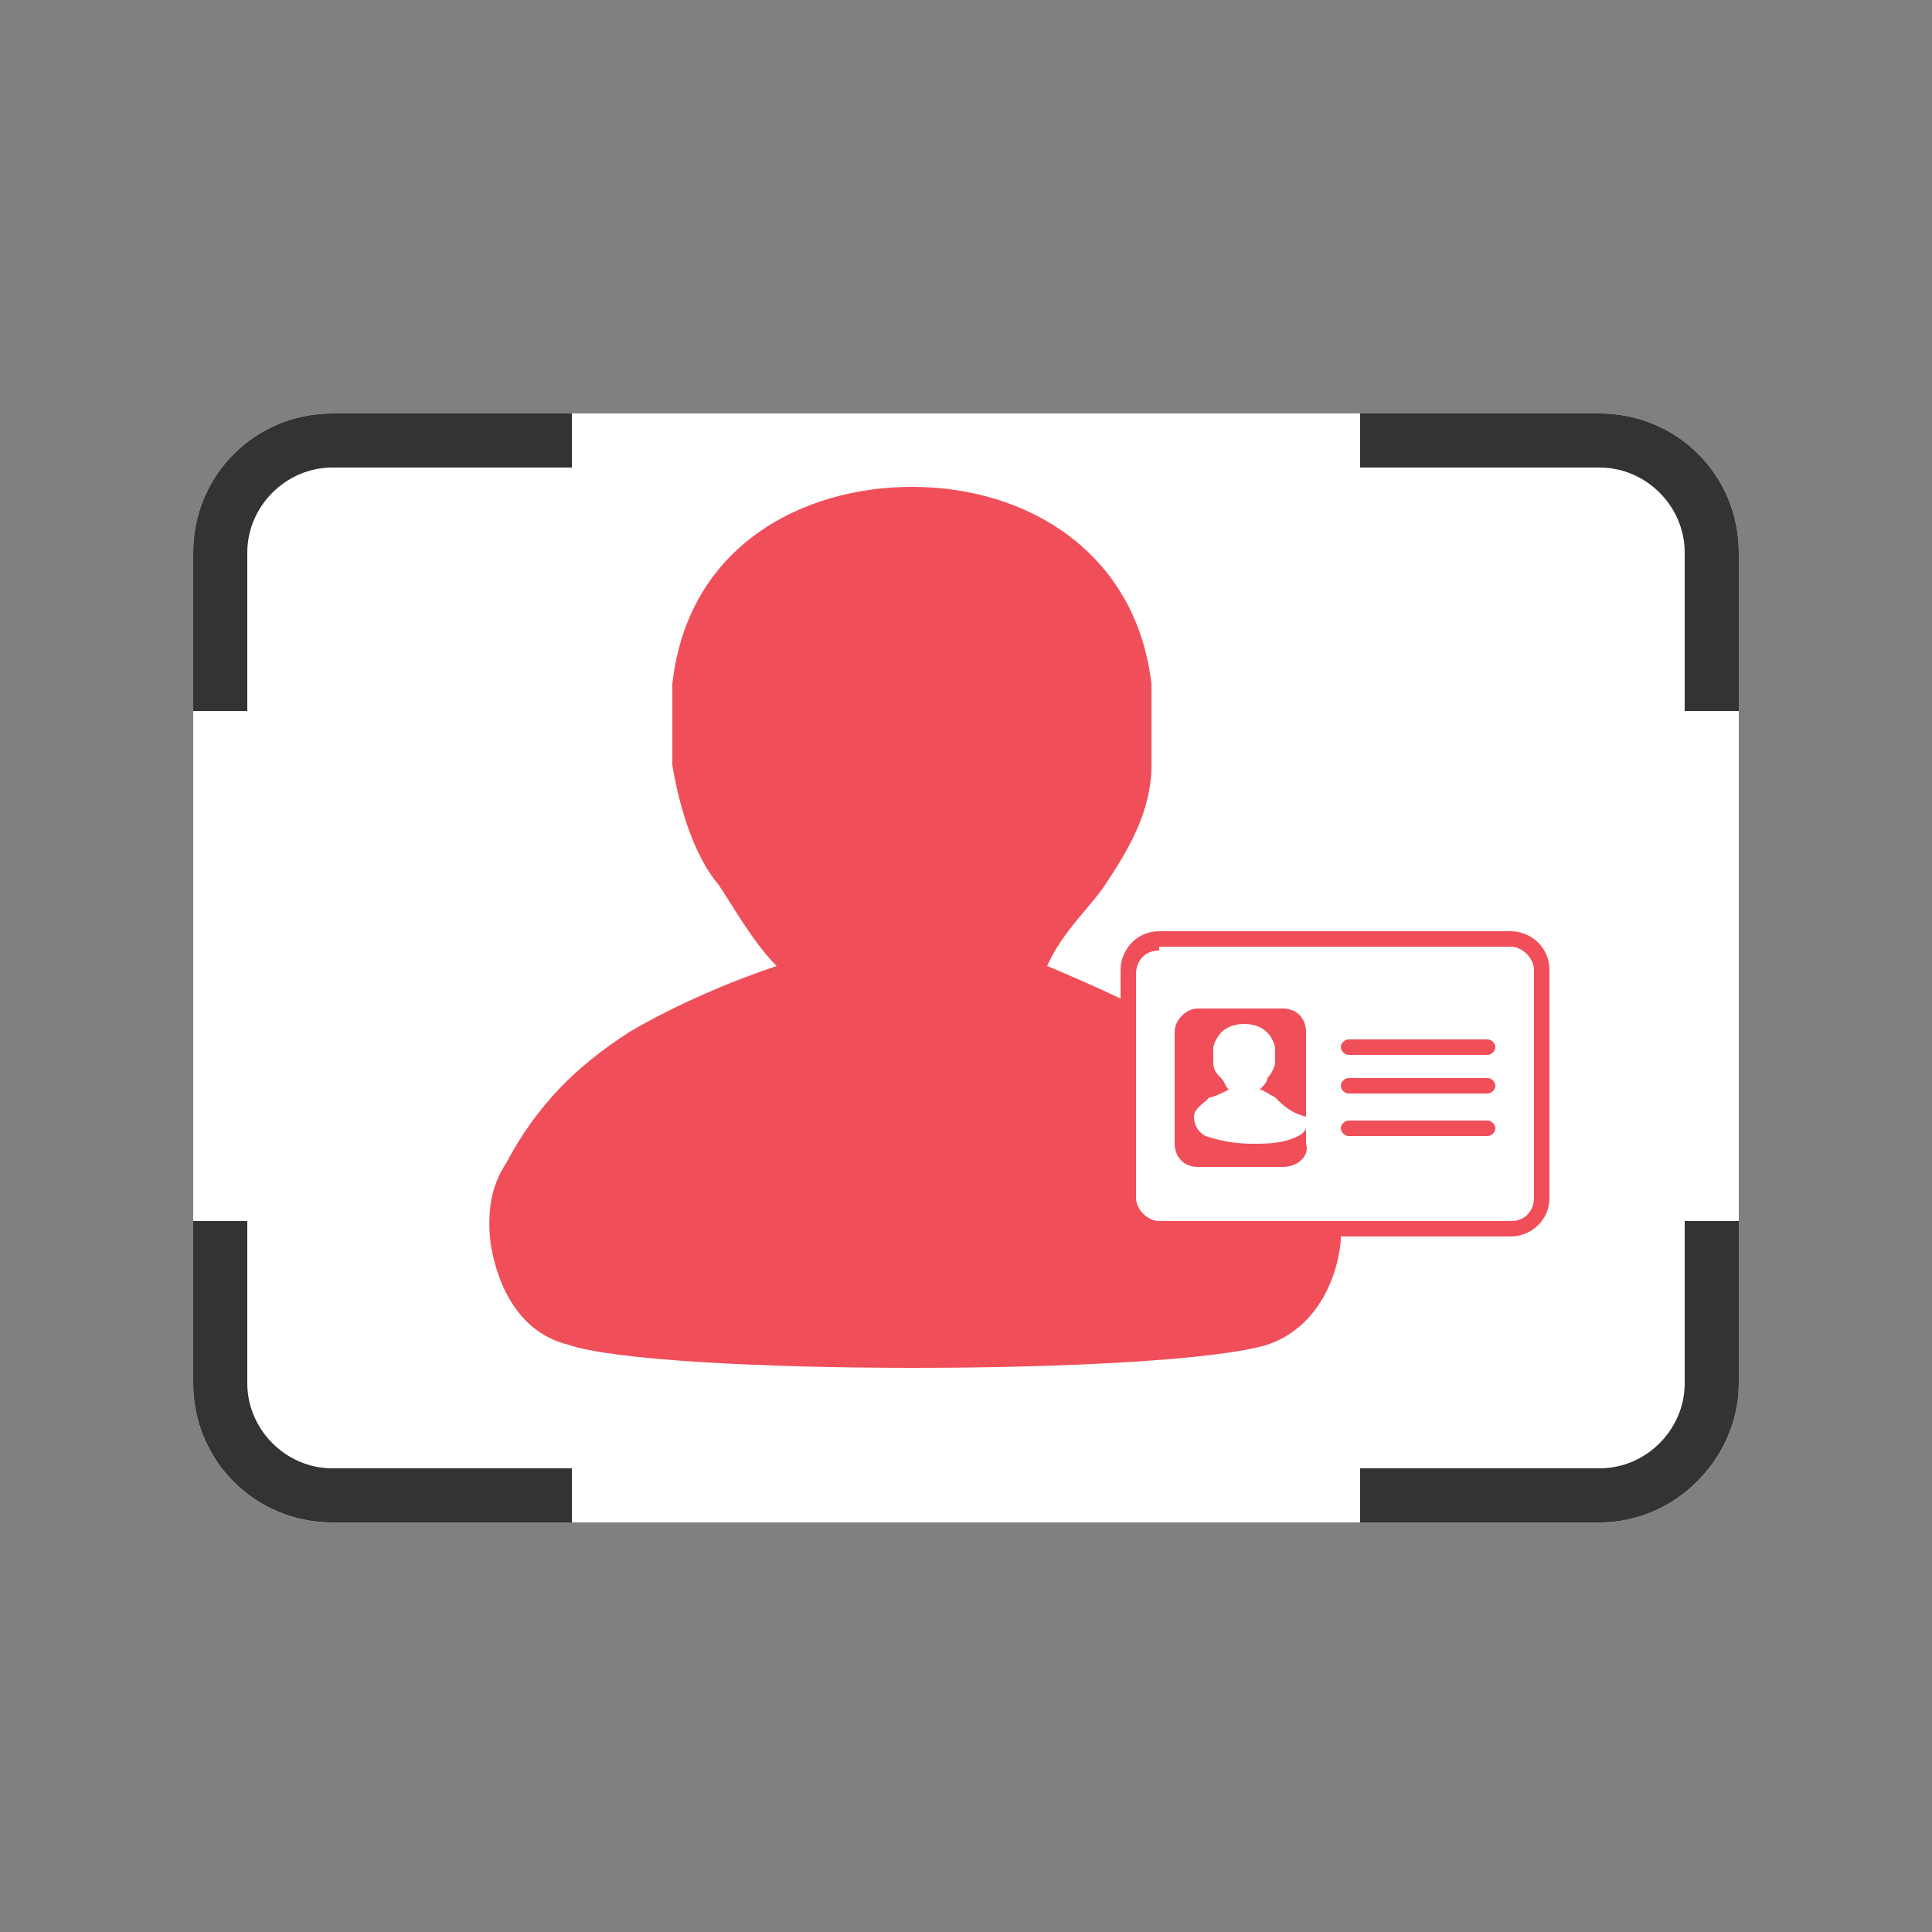 <?xml version="1.0" encoding="utf-8"?>
<!-- Generator: Adobe Illustrator 24.1.2, SVG Export Plug-In . SVG Version: 6.00 Build 0)  -->
<svg version="1.1" id="圖層_1" xmlns="http://www.w3.org/2000/svg" xmlns:xlink="http://www.w3.org/1999/xlink" x="0px" y="0px"
	 viewBox="0 0 50 50" style="enable-background:new 0 0 50 50;" xml:space="preserve">
<rect x="0" y="0" width="50" height="50" fill="#808080" stroke="none"/>
<style type="text/css">
	.st0{fill:#FFFFFF;}
	.st1{fill:#F04E59;}
	.st2{fill:#333333;}
</style>
<path class="st0" d="M41.4,39.4H8.6c-2,0-3.6-1.6-3.6-3.6V14.3c0-2,1.6-3.6,3.6-3.6h32.8c2,0,3.6,1.6,3.6,3.6v21.5
	C45,37.7,43.4,39.4,41.4,39.4z"/>
<g>
	<path class="st1" d="M30.7,26.7L30.7,26.7c-1.1-0.6-2.4-1.2-3.6-1.7c0.4-0.9,1.1-1.5,1.5-2.1c0.6-0.9,1.2-1.9,1.2-3.1
		c0-0.2,0-0.6,0-0.9s0-0.2,0-0.4c0-0.3,0-0.2,0-0.4c0-0.2,0-0.4,0-0.4c-0.4-3.4-3.2-5.1-6.2-5.1c-2.8,0-5.8,1.5-6.2,5.1
		c0,0.2,0,0.4,0,0.4c0,0.2,0,0.2,0,0.4c0,0.3,0,0.2,0,0.4s0,0.6,0,0.9c0.2,1.2,0.6,2.4,1.2,3.1c0.4,0.6,0.9,1.5,1.5,2.1
		c-1.2,0.4-2.6,1-3.8,1.7l0,0c-1.4,0.9-2.4,1.9-3.2,3.4c-0.4,0.6-0.5,1.3-0.4,2.1c0.2,1.2,0.8,2.3,2,2.6c2.3,0.8,15.5,0.8,18.1,0
		c1.2-0.4,1.8-1.6,1.9-2.7c0-0.6-0.2-1.3-0.4-1.8C33.2,28.7,32,27.6,30.7,26.7z"/>
	<g>
		<path class="st1" d="M39.1,32H30c-0.5,0-1-0.4-1-1v-5.9c0-0.5,0.4-1,1-1h9.1c0.5,0,1,0.4,1,1V31C40.1,31.6,39.6,32,39.1,32z"/>
		<path class="st0" d="M30,24.6c-0.4,0-0.6,0.3-0.6,0.6V31c0,0.3,0.3,0.6,0.6,0.6h9.1c0.4,0,0.6-0.3,0.6-0.6v-5.9
			c0-0.3-0.3-0.6-0.6-0.6H30z"/>
		<g>
			<g>
				<path class="st1" d="M38.5,27.3h-3.6c-0.1,0-0.2-0.1-0.2-0.2l0,0c0-0.1,0.1-0.2,0.2-0.2h3.6c0.1,0,0.2,0.1,0.2,0.2l0,0
					C38.7,27.2,38.6,27.3,38.5,27.3z"/>
			</g>
			<g>
				<path class="st1" d="M38.5,28.3h-3.6c-0.1,0-0.2-0.1-0.2-0.2l0,0c0-0.1,0.1-0.2,0.2-0.2h3.6c0.1,0,0.2,0.1,0.2,0.2l0,0
					C38.7,28.2,38.6,28.3,38.5,28.3z"/>
			</g>
			<g>
				<path class="st1" d="M38.5,29.4h-3.6c-0.1,0-0.2-0.1-0.2-0.2l0,0c0-0.1,0.1-0.2,0.2-0.2h3.6c0.1,0,0.2,0.1,0.2,0.2l0,0
					C38.7,29.3,38.6,29.4,38.5,29.4z"/>
			</g>
		</g>
		<path class="st1" d="M33.2,30.2H31c-0.4,0-0.6-0.3-0.6-0.6v-2.9c0-0.3,0.3-0.6,0.6-0.6h2.2c0.4,0,0.6,0.3,0.6,0.6v2.9
			C33.9,29.9,33.6,30.2,33.2,30.2z"/>
		<path class="st0" d="M33,28.4L33,28.4c-0.2-0.1-0.3-0.2-0.4-0.2c0.1-0.1,0.2-0.2,0.2-0.3c0.1-0.1,0.2-0.3,0.2-0.4v-0.1
			c0,0,0,0,0-0.1c0,0,0,0,0-0.1v-0.1c-0.1-0.4-0.4-0.6-0.8-0.6c-0.4,0-0.7,0.2-0.8,0.6v0.1c0,0,0,0,0,0.1c0,0,0,0,0,0.1
			c0,0.1,0,0.1,0,0.1c0,0.2,0.1,0.3,0.2,0.4c0.1,0.1,0.1,0.2,0.2,0.3c-0.2,0.1-0.4,0.2-0.5,0.2l0,0c-0.2,0.2-0.4,0.3-0.4,0.5
			c0,0.2,0.1,0.4,0.3,0.5c0.3,0.1,0.7,0.2,1.2,0.2c0.4,0,0.8,0,1.2-0.2c0.2-0.1,0.3-0.3,0.2-0.5C33.4,28.8,33.2,28.6,33,28.4z"/>
	</g>
</g>
<path class="st2" d="M35.2,12.1h6.2c1.2,0,2.2,1,2.2,2.2v4.1H45v-4.1c0-2-1.6-3.6-3.6-3.6h-6.2V12.1z"/>
<path class="st2" d="M6.4,18.4v-4.1c0-1.2,1-2.2,2.2-2.2h6.2v-1.4H8.6c-2,0-3.6,1.6-3.6,3.6v4.1H6.4z"/>
<path class="st2" d="M14.8,38H8.6c-1.2,0-2.2-1-2.2-2.2v-4.2H5v4.2c0,2,1.6,3.6,3.6,3.6h6.2V38z"/>
<path class="st2" d="M43.6,31.6v4.2c0,1.2-1,2.2-2.2,2.2h-6.2v1.4h6.2c2,0,3.6-1.7,3.6-3.6v-4.2H43.6z"/>
</svg>
